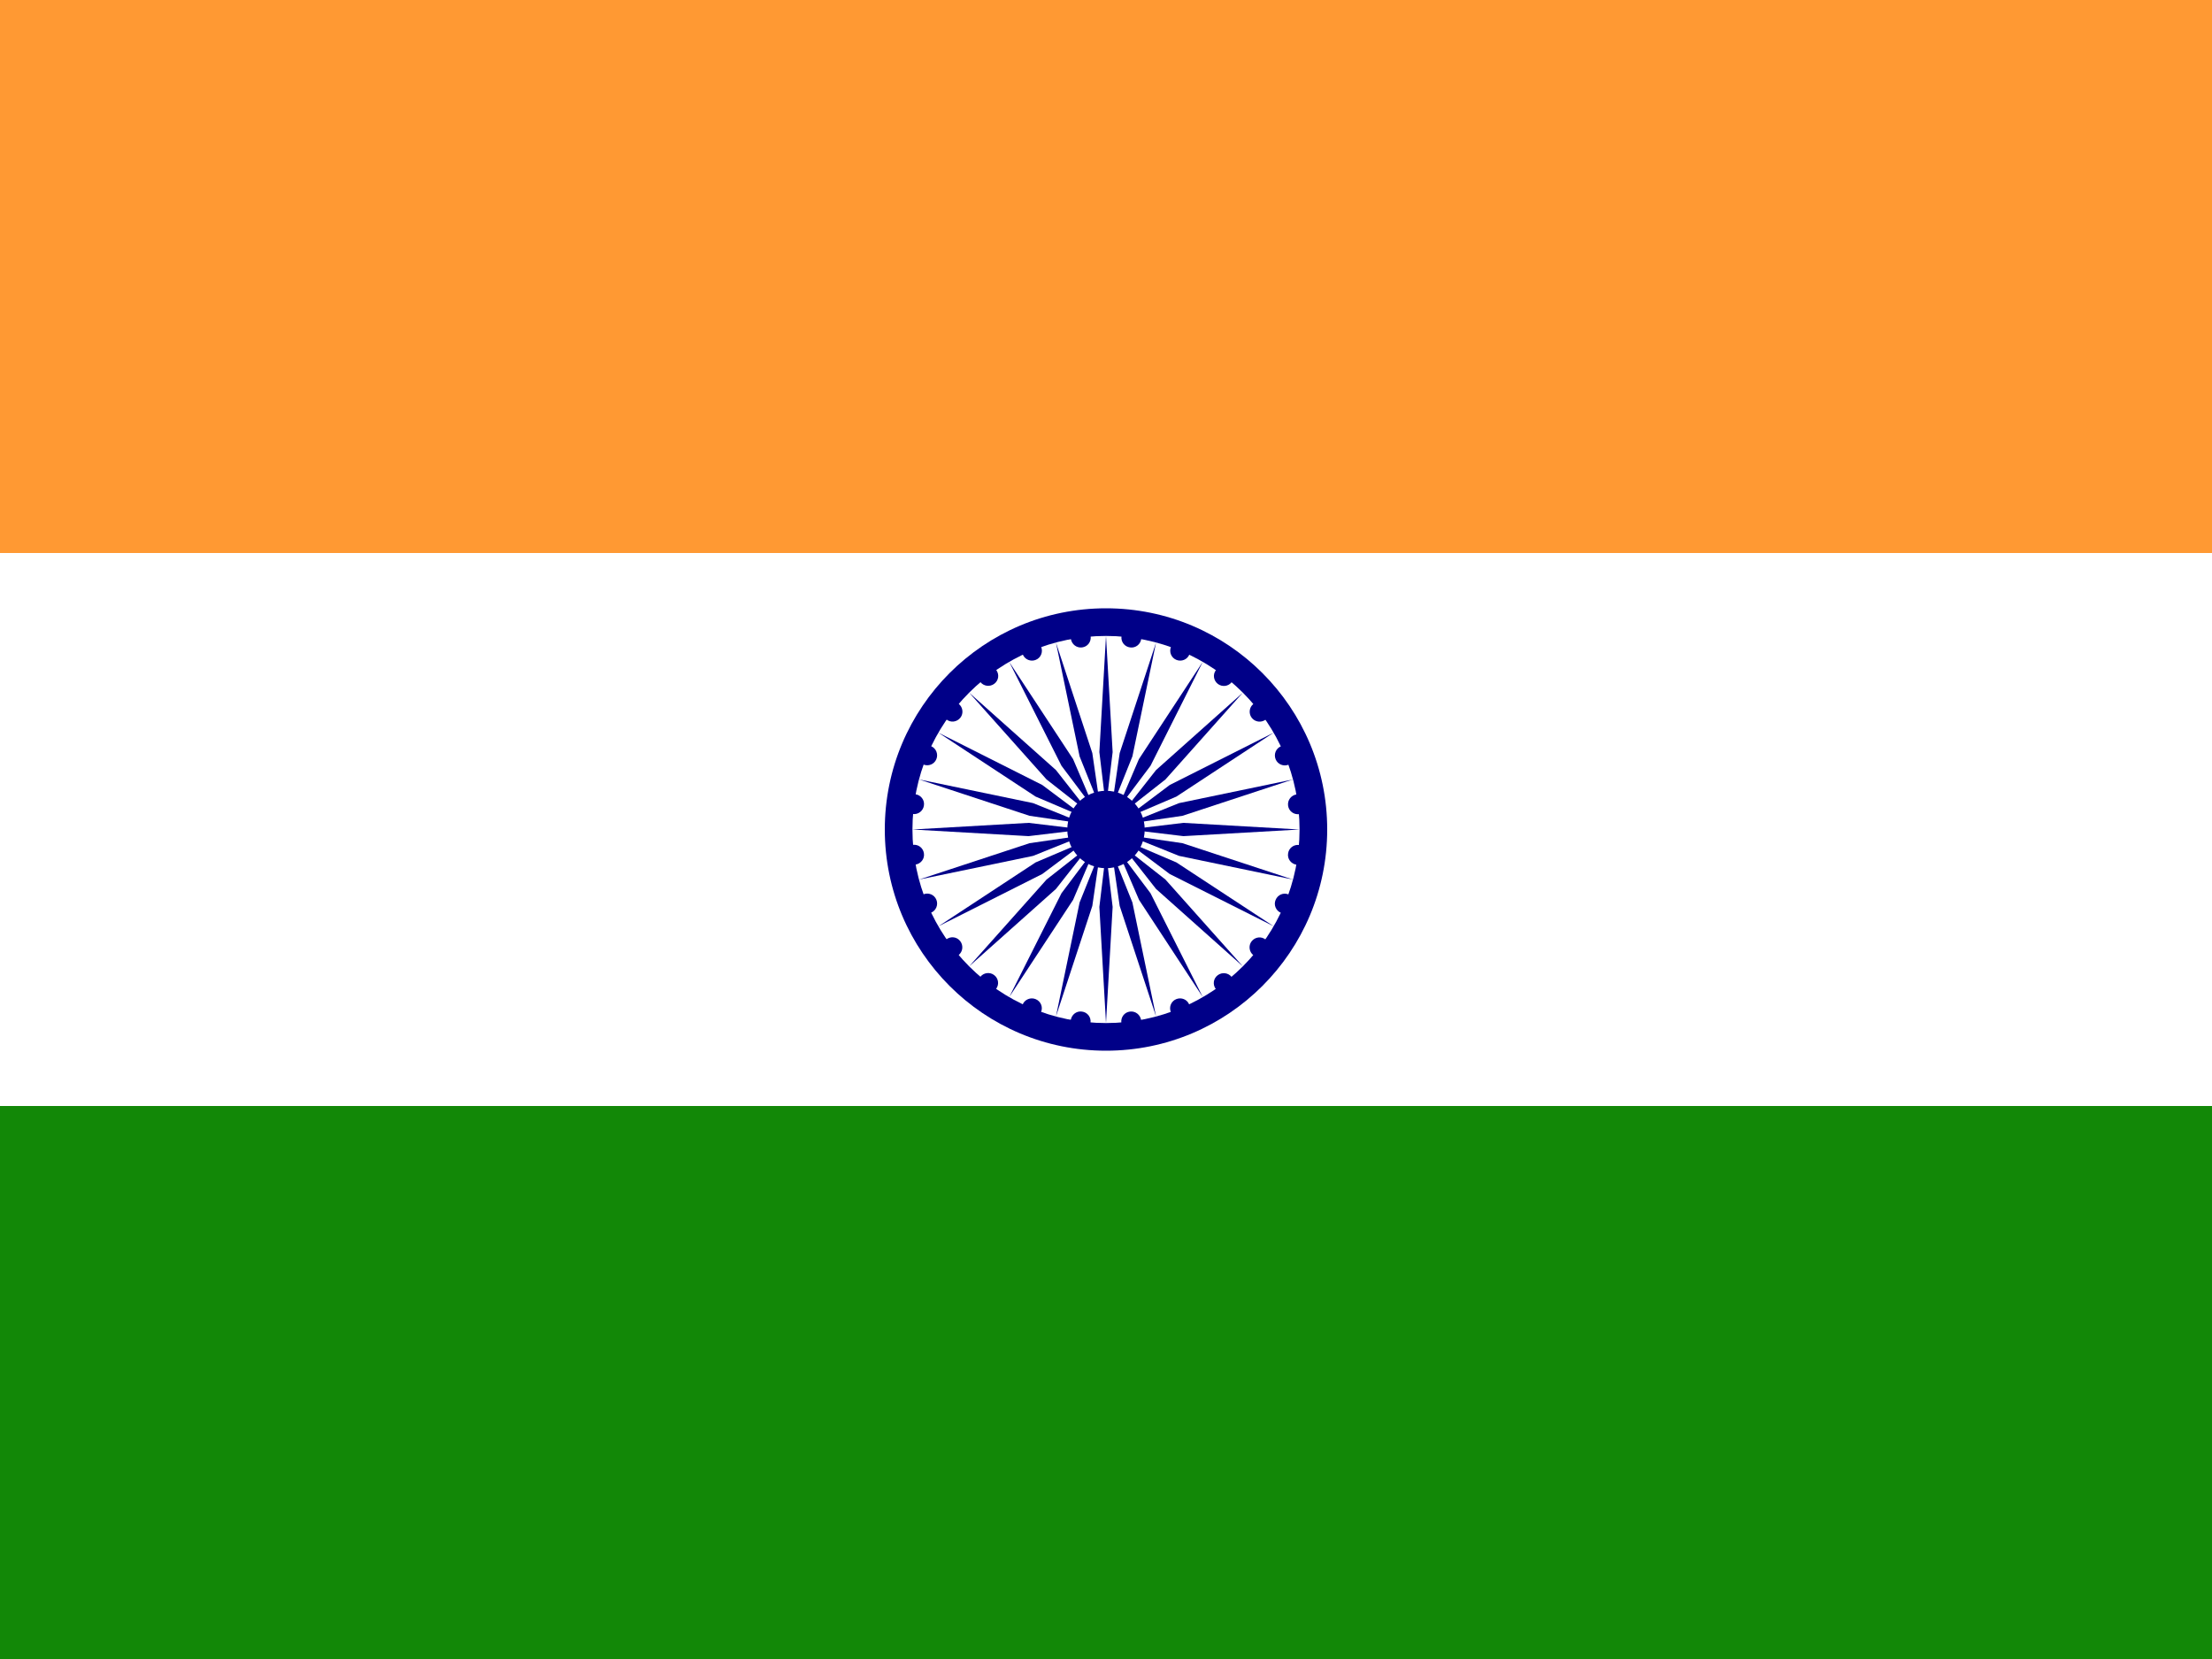 <svg width="16" height="12" viewBox="0 0 16 12" fill="none" xmlns="http://www.w3.org/2000/svg">
<rect x="0" y="0" width="16" height="12" fill="#333333" stroke="none"/>
<g clip-path="url(#clip0_2050_14328)">
<path d="M0 0H16V4H0V0Z" fill="#FF9933"/>
<path d="M0 4H16V8H0V4Z" fill="white"/>
<path d="M0 8H16V12H0V8Z" fill="#128807"/>
<path d="M8 7.6C8.884 7.6 9.6 6.884 9.6 6C9.6 5.116 8.884 4.4 8 4.4C7.116 4.4 6.4 5.116 6.4 6C6.4 6.884 7.116 7.6 8 7.6Z" fill="#000088"/>
<path d="M8 7.4C8.773 7.4 9.4 6.773 9.4 6C9.4 5.227 8.773 4.6 8 4.6C7.227 4.6 6.6 5.227 6.6 6C6.6 6.773 7.227 7.4 8 7.4Z" fill="white"/>
<path d="M8 6.28C8.155 6.28 8.28 6.155 8.28 6C8.28 5.845 8.155 5.72 8 5.72C7.845 5.72 7.72 5.845 7.72 6C7.72 6.155 7.845 6.28 8 6.28Z" fill="#000088"/>
<path d="M9.379 6.255C9.418 6.26 9.454 6.232 9.459 6.193C9.465 6.153 9.437 6.117 9.397 6.112C9.358 6.107 9.322 6.134 9.317 6.174C9.311 6.213 9.339 6.249 9.379 6.255Z" fill="#000088"/>
<path d="M8 7.4L8.048 6.56L8 6.16L7.952 6.56L8 7.4Z" fill="#000088"/>
<path d="M9.266 6.603C9.302 6.618 9.345 6.601 9.36 6.564C9.375 6.527 9.358 6.485 9.321 6.47C9.284 6.454 9.242 6.472 9.227 6.509C9.211 6.545 9.229 6.588 9.266 6.603Z" fill="#000088"/>
<path d="M7.638 7.352L7.901 6.553L7.959 6.155L7.809 6.528L7.638 7.352Z" fill="#000088"/>
<path d="M9.067 6.91C9.098 6.934 9.143 6.928 9.168 6.897C9.192 6.865 9.186 6.82 9.154 6.796C9.123 6.771 9.078 6.777 9.053 6.809C9.029 6.84 9.035 6.886 9.067 6.91Z" fill="#000088"/>
<path d="M7.3 7.212L7.762 6.509L7.92 6.139L7.678 6.461L7.3 7.212Z" fill="#000088"/>
<path d="M8.795 7.155C8.819 7.186 8.864 7.192 8.896 7.168C8.927 7.144 8.933 7.099 8.909 7.067C8.885 7.036 8.84 7.03 8.808 7.054C8.776 7.078 8.77 7.123 8.795 7.155Z" fill="#000088"/>
<path d="M7.01 6.99L7.638 6.43L7.887 6.113L7.57 6.362L7.01 6.99Z" fill="#000088"/>
<path d="M8.469 7.321C8.484 7.358 8.526 7.375 8.563 7.36C8.6 7.345 8.617 7.303 8.602 7.266C8.587 7.229 8.545 7.212 8.508 7.227C8.471 7.242 8.454 7.284 8.469 7.321Z" fill="#000088"/>
<path d="M6.788 6.7L7.539 6.322L7.862 6.08L7.491 6.238L6.788 6.7Z" fill="#000088"/>
<path d="M8.111 7.398C8.116 7.437 8.152 7.465 8.192 7.46C8.231 7.454 8.259 7.418 8.254 7.379C8.248 7.339 8.212 7.312 8.173 7.317C8.133 7.322 8.106 7.358 8.111 7.398Z" fill="#000088"/>
<path d="M6.648 6.362L7.472 6.191L7.846 6.041L7.447 6.099L6.648 6.362Z" fill="#000088"/>
<path d="M7.745 7.379C7.74 7.418 7.768 7.454 7.807 7.459C7.847 7.465 7.883 7.437 7.888 7.397C7.893 7.358 7.866 7.322 7.826 7.317C7.787 7.311 7.751 7.339 7.745 7.379Z" fill="#000088"/>
<path d="M6.6 6L7.44 6.048L7.84 6L7.44 5.952L6.6 6Z" fill="#000088"/>
<path d="M7.397 7.266C7.382 7.302 7.399 7.345 7.436 7.36C7.473 7.375 7.515 7.358 7.53 7.321C7.546 7.284 7.528 7.242 7.491 7.227C7.455 7.212 7.412 7.229 7.397 7.266Z" fill="#000088"/>
<path d="M6.648 5.638L7.447 5.901L7.845 5.959L7.472 5.809L6.648 5.638Z" fill="#000088"/>
<path d="M7.09 7.067C7.066 7.098 7.072 7.143 7.104 7.168C7.135 7.192 7.18 7.186 7.204 7.154C7.229 7.123 7.223 7.077 7.191 7.053C7.16 7.029 7.114 7.035 7.09 7.067Z" fill="#000088"/>
<path d="M6.788 5.3L7.491 5.762L7.862 5.92L7.539 5.678L6.788 5.3Z" fill="#000088"/>
<path d="M6.845 6.795C6.814 6.819 6.808 6.864 6.832 6.896C6.856 6.927 6.901 6.933 6.933 6.909C6.964 6.885 6.97 6.84 6.946 6.808C6.922 6.776 6.877 6.77 6.845 6.795Z" fill="#000088"/>
<path d="M7.01 5.01L7.57 5.638L7.887 5.887L7.638 5.57L7.01 5.01Z" fill="#000088"/>
<path d="M6.679 6.469C6.642 6.484 6.625 6.526 6.64 6.563C6.655 6.6 6.697 6.617 6.734 6.602C6.771 6.587 6.788 6.544 6.773 6.508C6.758 6.471 6.716 6.454 6.679 6.469Z" fill="#000088"/>
<path d="M7.3 4.788L7.678 5.539L7.92 5.861L7.762 5.491L7.3 4.788Z" fill="#000088"/>
<path d="M6.603 6.111C6.563 6.116 6.535 6.152 6.541 6.192C6.546 6.231 6.582 6.259 6.621 6.254C6.661 6.248 6.689 6.212 6.683 6.173C6.678 6.133 6.642 6.106 6.603 6.111Z" fill="#000088"/>
<path d="M7.638 4.648L7.809 5.471L7.959 5.845L7.901 5.447L7.638 4.648Z" fill="#000088"/>
<path d="M6.621 5.745C6.582 5.74 6.546 5.768 6.541 5.807C6.535 5.847 6.563 5.883 6.603 5.888C6.642 5.893 6.678 5.865 6.683 5.826C6.689 5.787 6.661 5.75 6.621 5.745Z" fill="#000088"/>
<path d="M8 4.6L7.952 5.44L8 5.84L8.048 5.44L8 4.6Z" fill="#000088"/>
<path d="M6.734 5.397C6.698 5.382 6.655 5.399 6.64 5.436C6.625 5.473 6.642 5.515 6.679 5.53C6.716 5.545 6.758 5.528 6.773 5.491C6.788 5.455 6.771 5.412 6.734 5.397Z" fill="#000088"/>
<path d="M8.362 4.648L8.099 5.447L8.041 5.845L8.191 5.471L8.362 4.648Z" fill="#000088"/>
<path d="M6.933 5.09C6.902 5.066 6.857 5.072 6.832 5.103C6.808 5.135 6.814 5.18 6.846 5.204C6.877 5.229 6.922 5.223 6.947 5.191C6.971 5.16 6.965 5.114 6.933 5.09Z" fill="#000088"/>
<path d="M8.7 4.787L8.238 5.491L8.08 5.861L8.322 5.539L8.7 4.787Z" fill="#000088"/>
<path d="M7.205 4.845C7.181 4.814 7.136 4.808 7.104 4.832C7.073 4.856 7.067 4.901 7.091 4.933C7.115 4.964 7.16 4.97 7.192 4.946C7.224 4.922 7.23 4.877 7.205 4.845Z" fill="#000088"/>
<path d="M8.99 5.01L8.362 5.57L8.113 5.887L8.43 5.638L8.99 5.01Z" fill="#000088"/>
<path d="M7.531 4.679C7.516 4.642 7.474 4.625 7.437 4.64C7.4 4.655 7.383 4.697 7.398 4.734C7.413 4.771 7.456 4.788 7.492 4.773C7.529 4.758 7.546 4.716 7.531 4.679Z" fill="#000088"/>
<path d="M9.212 5.3L8.461 5.678L8.139 5.92L8.509 5.762L9.212 5.3Z" fill="#000088"/>
<path d="M7.889 4.602C7.884 4.563 7.848 4.535 7.808 4.54C7.769 4.546 7.741 4.582 7.746 4.621C7.752 4.661 7.788 4.688 7.827 4.683C7.867 4.678 7.894 4.642 7.889 4.602Z" fill="#000088"/>
<path d="M9.352 5.638L8.529 5.809L8.155 5.959L8.553 5.901L9.352 5.638Z" fill="#000088"/>
<path d="M8.255 4.621C8.26 4.582 8.232 4.546 8.193 4.541C8.153 4.535 8.117 4.563 8.112 4.603C8.107 4.642 8.134 4.678 8.174 4.683C8.213 4.689 8.25 4.661 8.255 4.621Z" fill="#000088"/>
<path d="M9.4 6L8.56 5.952L8.16 6L8.56 6.048L9.4 6Z" fill="#000088"/>
<path d="M8.603 4.734C8.618 4.698 8.601 4.655 8.564 4.64C8.527 4.625 8.485 4.642 8.47 4.679C8.455 4.716 8.472 4.758 8.509 4.773C8.546 4.788 8.588 4.771 8.603 4.734Z" fill="#000088"/>
<path d="M9.352 6.362L8.553 6.099L8.155 6.041L8.529 6.191L9.352 6.362Z" fill="#000088"/>
<path d="M8.91 4.933C8.934 4.902 8.928 4.857 8.897 4.832C8.865 4.808 8.82 4.814 8.796 4.846C8.771 4.877 8.777 4.922 8.809 4.947C8.841 4.971 8.886 4.965 8.91 4.933Z" fill="#000088"/>
<path d="M9.213 6.7L8.509 6.238L8.139 6.08L8.461 6.322L9.213 6.7Z" fill="#000088"/>
<path d="M9.155 5.205C9.187 5.181 9.193 5.136 9.168 5.104C9.144 5.073 9.099 5.067 9.067 5.091C9.036 5.115 9.03 5.16 9.054 5.192C9.078 5.223 9.123 5.229 9.155 5.205Z" fill="#000088"/>
<path d="M8.99 6.99L8.43 6.362L8.113 6.113L8.362 6.43L8.99 6.99Z" fill="#000088"/>
<path d="M9.321 5.531C9.358 5.516 9.376 5.474 9.36 5.437C9.345 5.4 9.303 5.383 9.266 5.398C9.229 5.413 9.212 5.455 9.227 5.492C9.242 5.529 9.285 5.546 9.321 5.531Z" fill="#000088"/>
<path d="M8.7 7.212L8.322 6.461L8.08 6.139L8.239 6.509L8.7 7.212Z" fill="#000088"/>
<path d="M9.398 5.889C9.437 5.884 9.465 5.848 9.46 5.808C9.454 5.769 9.418 5.741 9.379 5.746C9.339 5.752 9.312 5.788 9.317 5.827C9.322 5.867 9.358 5.894 9.398 5.889Z" fill="#000088"/>
<path d="M8.362 7.352L8.191 6.528L8.041 6.155L8.099 6.553L8.362 7.352Z" fill="#000088"/>
</g>
<defs>
<clipPath id="clip0_2050_14328">
<rect width="16" height="12" fill="white"/>
</clipPath>
</defs>
</svg>
